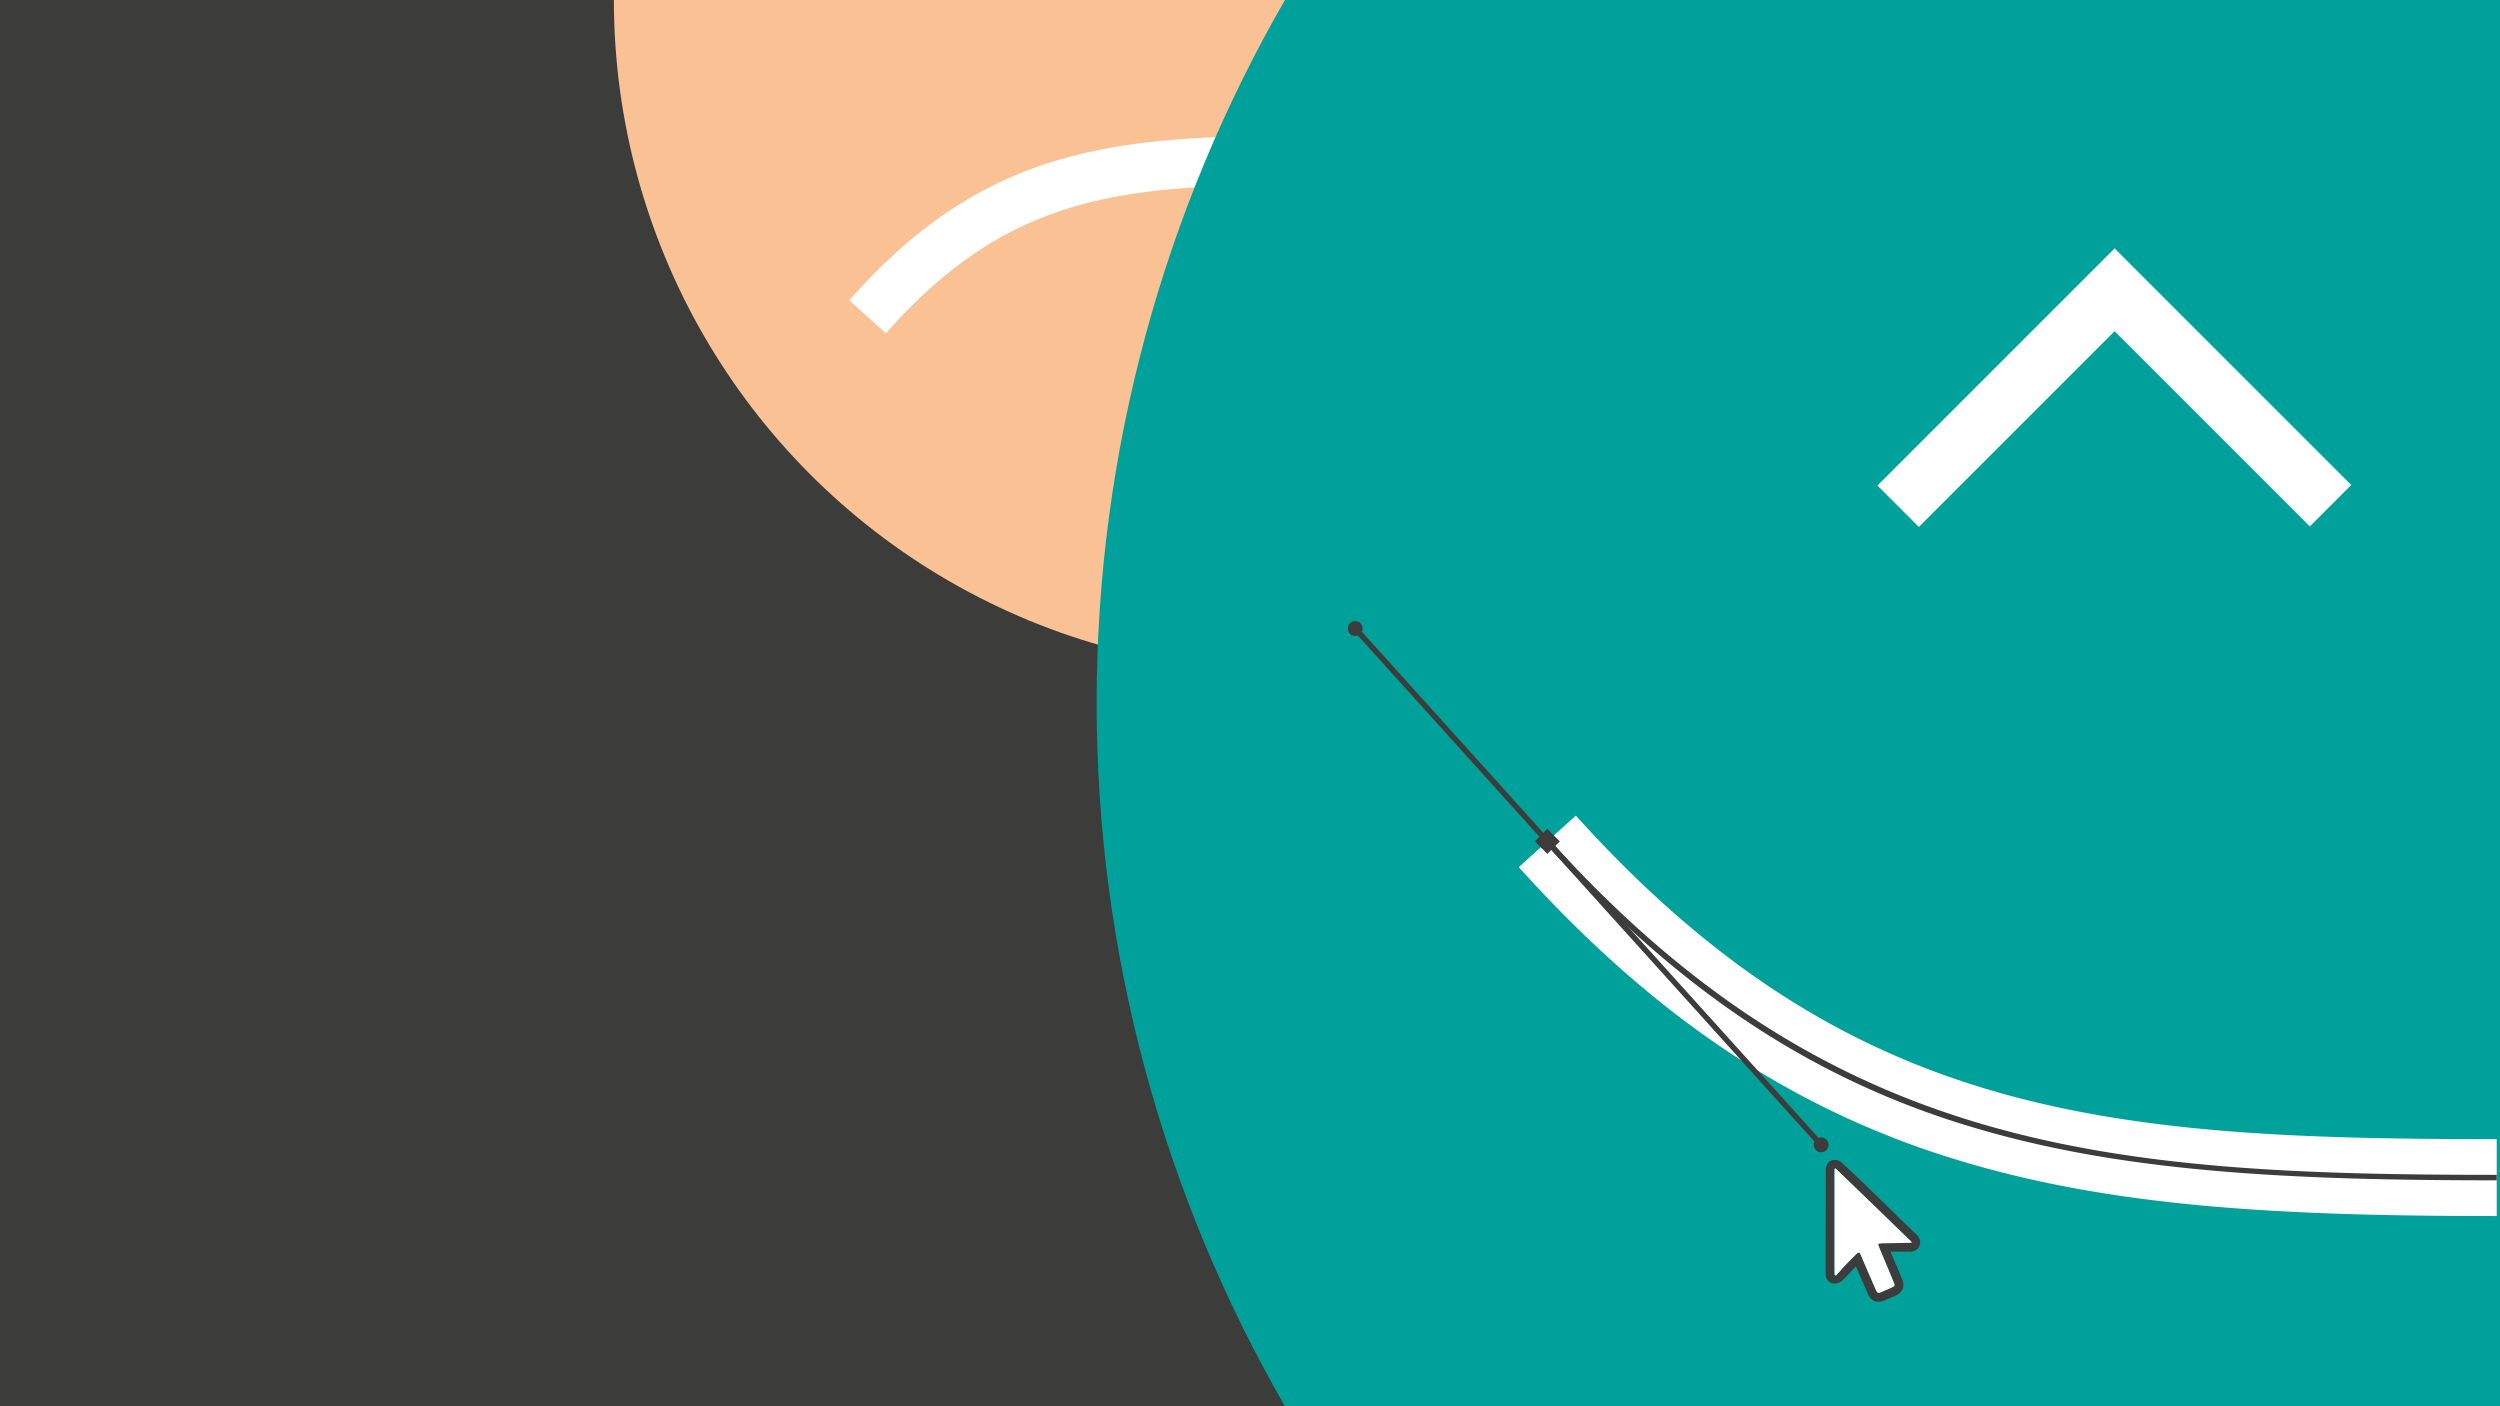 <svg id="Layer_1" data-name="Layer 1" xmlns="http://www.w3.org/2000/svg" xmlns:xlink="http://www.w3.org/1999/xlink" viewBox="0 0 1280 720"><defs><style>.cls-1,.cls-8{fill:none;}.cls-2{clip-path:url(#clip-path);}.cls-3{fill:#3c3c3b;}.cls-4{fill:#fac294;}.cls-5{fill:#fff;}.cls-6{fill:#00a19a;}.cls-7{fill:#3c3c3c;}.cls-8{stroke:#fff;stroke-miterlimit:10;stroke-width:30px;}</style><clipPath id="clip-path"><rect class="cls-1" width="1280" height="720"/></clipPath></defs><g class="cls-2"><rect class="cls-3" width="1280" height="720"/><circle class="cls-4" cx="658.002" r="343.688"/><path class="cls-5" d="M664.926,73.26c-50.424,0-88.732,2.152-123.856,12.864A198.062,198.062,0,0,0,489.1,110.489c-16.871,11.121-32.873,25.171-48.919,42.955L453.3,165.283c62.57-69.345,121.691-74.349,211.625-74.349Z"/><path class="cls-5" d="M453.575,170.63l-18.743-16.911,2.536-2.811c16.265-18.026,32.5-32.281,49.646-43.579A201.706,201.706,0,0,1,539.966,82.5c35.574-10.849,74.188-13.028,124.96-13.028h3.785V94.719h-3.785c-88.886,0-147.3,4.92-208.815,73.1Zm-8.033-17.447,7.5,6.768c61.794-66.9,120.436-72.651,208.1-72.8V77.05c-48.216.109-85.169,2.388-118.965,12.7a194.26,194.26,0,0,0-50.994,23.905C475.474,124,460.515,136.958,445.542,153.183Z"/><circle class="cls-6" cx="1281.687" cy="360" r="720.215"/><path class="cls-5" d="M1278.313,622.612c-112.34,0-197.686-4.795-275.938-28.66a441.131,441.131,0,0,1-115.789-54.283C849,514.894,813.349,483.591,777.6,443.971l29.233-26.377c139.4,154.494,271.117,165.643,471.48,165.643Z"/><path class="cls-7" d="M950.192,648.409c-2.484,2.61-4.662,5.116-7.1,7.343a6.456,6.456,0,0,1-3.649,1.413,4.554,4.554,0,0,1-4.734-4.626q0-26.678.083-53.356c.014-3.615,2.228-5.66,5.564-5.228a5.1,5.1,0,0,1,2.582,1.314q6.1,5.607,12.063,11.36c8.809,8.527,17.566,17.108,26.368,25.642a4.78,4.78,0,0,1,1.369,5.563,4.849,4.849,0,0,1-4.877,3.006c-3.2.012-6.408,0-9.934,0,1.332,3.143,2.507,5.919,3.684,8.693q1.109,2.609,2.223,5.213c1.626,3.792.381,7-3.4,8.66-2.017.886-4.043,1.755-6.095,2.555-3.286,1.281-6.274.155-7.746-3.063-2.009-4.39-3.866-8.849-5.79-13.277C950.7,649.39,950.575,649.167,950.192,648.409Zm-10.921,4.2.726.488c1.614-1.789,3.192-3.612,4.853-5.357,1.886-1.983,3.84-3.9,5.775-5.836.833-.834,1.506-.86,1.973.389.368.982.818,1.933,1.235,2.9q3.35,7.73,6.7,15.461c.5,1.169,1.215,1.594,2.475,1,1.707-.807,3.484-1.466,5.2-2.255,2.073-.952,2.132-1.08,1.251-3.212-2.426-5.869-4.9-11.72-7.336-17.584-.732-1.761-.6-1.988,1.321-2.028,4.63-.1,9.262-.151,13.892-.234.39-.007.778-.1,1.674-.216-13.259-12.862-26.2-25.432-39.236-37.914l-.5.34Z"/><path class="cls-5" d="M939.271,652.613V598.551l.5-.34c13.031,12.482,25.977,25.052,39.236,37.914-.9.119-1.284.209-1.674.216-4.63.083-9.262.137-13.892.234-1.918.04-2.053.267-1.321,2.028,2.44,5.864,4.91,11.715,7.336,17.584.881,2.132.822,2.26-1.251,3.212-1.716.789-3.493,1.448-5.2,2.255-1.26.6-1.97.17-2.475-1q-3.338-7.735-6.7-15.461c-.417-.964-.867-1.915-1.235-2.9-.467-1.249-1.14-1.223-1.973-.389-1.935,1.936-3.889,3.853-5.775,5.836-1.661,1.745-3.239,3.568-4.853,5.357Z"/><rect class="cls-7" x="787.691" y="426.257" width="9.05" height="9.05" transform="translate(-72.574 686.355) rotate(-45)"/><rect class="cls-7" x="811.739" y="275.937" width="2.813" height="356.082" transform="translate(-94.694 661.654) rotate(-42.06)"/><path class="cls-7" d="M1278.313,604.33c-110.658,0-194.524-4.661-270.605-27.864a423.125,423.125,0,0,1-111.062-52.061c-36.276-23.911-70.777-54.226-105.474-92.681l2.089-1.884c144.122,159.728,285.624,171.678,485.052,171.678Z"/><circle class="cls-7" cx="693.875" cy="321.792" r="3.797"/><circle class="cls-7" cx="932.416" cy="586.164" r="3.797"/><rect class="cls-1" x="198.313" width="1081.687" height="720"/><rect class="cls-1" x="198.313" width="1081.687" height="720"/><polyline class="cls-8" points="971.846 259.198 1082.673 148.372 1193.231 258.93"/><rect class="cls-1" x="-640" width="1920" height="720"/></g></svg>